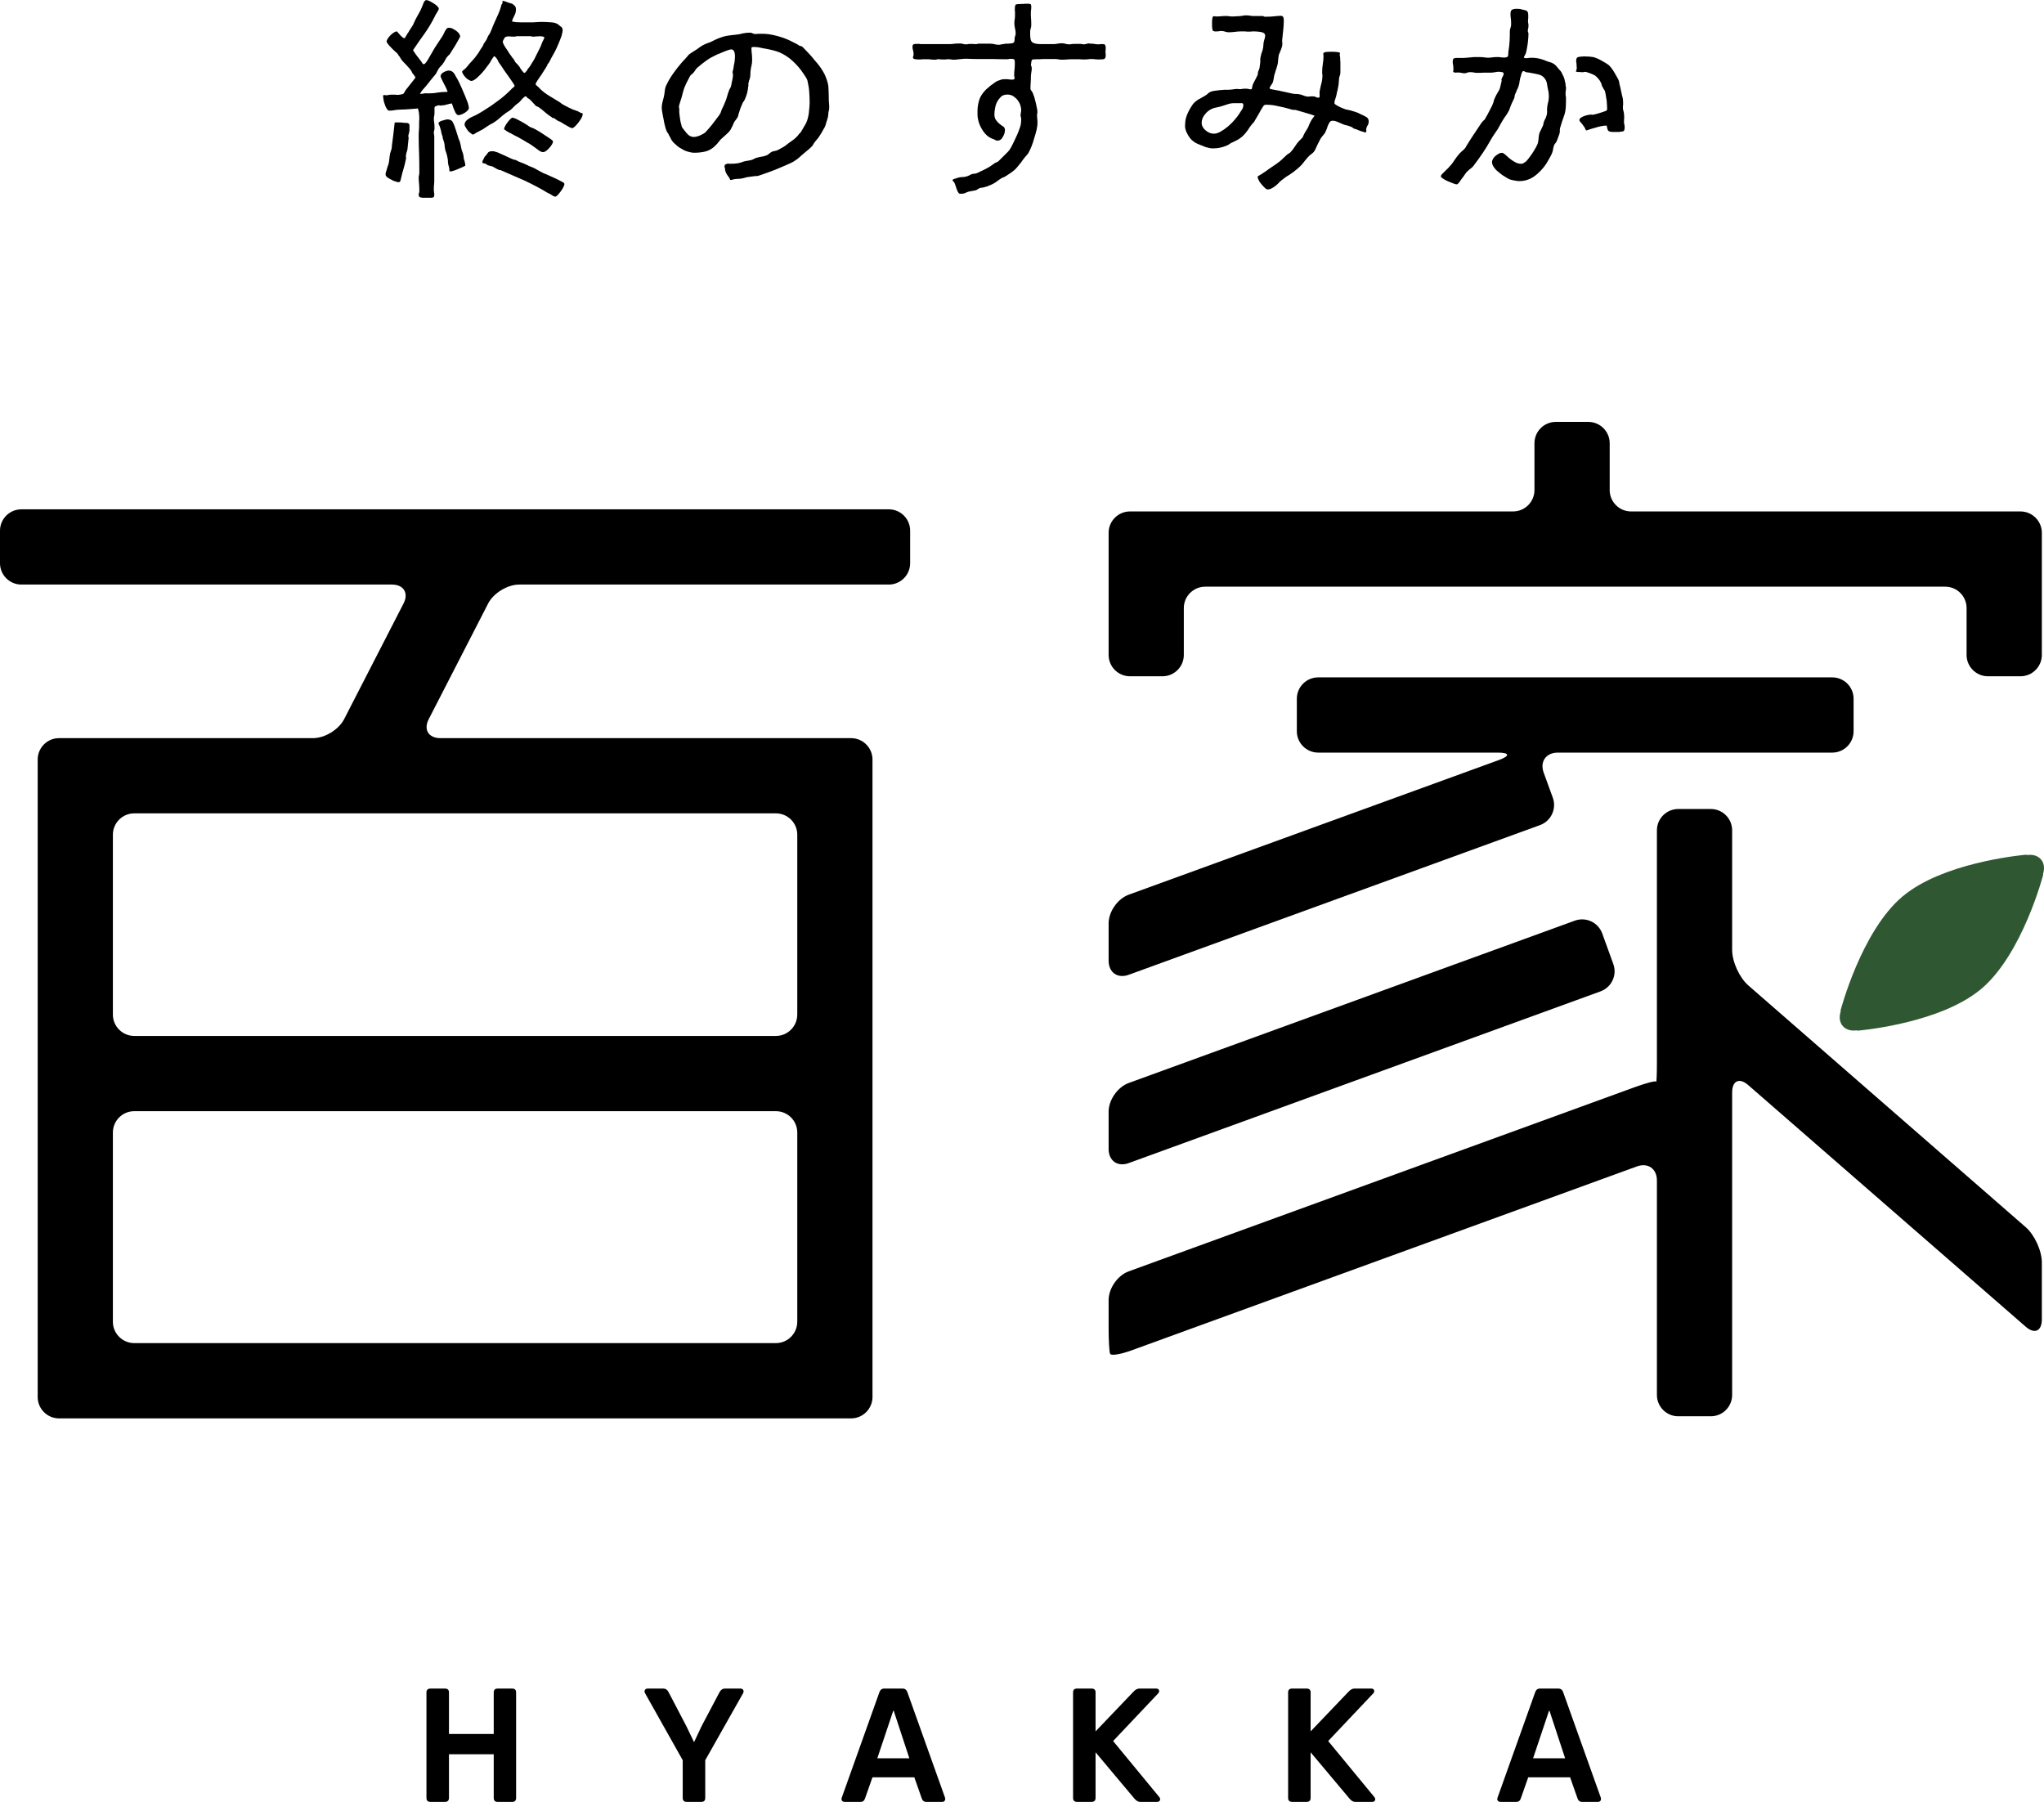 <?xml version="1.0" encoding="UTF-8"?>
<svg id="_レイヤー_1" data-name="レイヤー_1" xmlns="http://www.w3.org/2000/svg" version="1.1" viewBox="0 0 130 114.601">
  <!-- Generator: Adobe Illustrator 29.4.0, SVG Export Plug-In . SVG Version: 2.1.0 Build 152)  -->
  <defs>
    <style>
      .st0 {
        fill: #2f5832;
      }
    </style>
  </defs>
  <path d="M31.402,111.57h-2.847v2.775c0,.171-.085.256-.255.256h-.922c-.17,0-.255-.086-.255-.256v-6.705c0-.164.086-.246.255-.246h.922c.171,0,.255.082.255.246v2.641h2.847v-2.641c0-.164.082-.246.245-.246h.932c.164,0,.246.082.246.246v6.705c0,.171-.082.256-.246.256h-.932c-.163,0-.245-.086-.245-.256v-2.775Z"/>
  <path d="M44.854,114.345c0,.171-.082.256-.246.256h-.932c-.171,0-.255-.086-.255-.256v-2.395l-2.395-4.26c-.042-.075-.044-.143-.01-.205.033-.061.095-.092.184-.092h.982c.15,0,.264.075.338.225l1.135,2.171.482,1.003h.01l.471-1.003,1.148-2.171c.082-.15.193-.225.337-.225h.982c.089,0,.15.031.185.092.034.062.03.129-.01.205l-2.406,4.26v2.395Z"/>
  <path d="M57.405,107.393c.151,0,.253.079.307.236l2.386,6.685c.027.083.024.151-.01.206-.034.054-.092.082-.174.082h-.994c-.149,0-.248-.075-.297-.225l-.471-1.341h-2.662l-.471,1.341c-.048.15-.144.225-.288.225h-.993c-.089,0-.152-.028-.189-.082-.037-.055-.039-.123-.005-.206l2.386-6.685c.054-.157.157-.236.306-.236h1.168ZM57.835,111.827l-.994-3.021h-.03l-1.013,3.021h2.037Z"/>
  <path d="M72.086,107.598c.123-.136.249-.205.378-.205h1.065c.095,0,.157.034.184.102.027.068.01.137-.052.205l-2.866,3.031,2.928,3.552c.061.074.079.147.051.215-.027.068-.088.102-.184.102h-1.085c-.123,0-.245-.075-.369-.225l-2.457-2.928v2.897c0,.171-.086.256-.256.256h-.92c-.171,0-.255-.086-.255-.256v-6.705c0-.164.085-.246.255-.246h.92c.171,0,.256.082.256.246v2.477l2.406-2.518Z"/>
  <path d="M85.764,107.598c.123-.136.249-.205.378-.205h1.065c.096,0,.157.034.184.102.028.068.01.137-.051.205l-2.867,3.031,2.928,3.552c.062.074.079.147.052.215-.027.068-.089.102-.185.102h-1.085c-.123,0-.246-.075-.368-.225l-2.458-2.928v2.897c0,.171-.085.256-.255.256h-.921c-.171,0-.256-.086-.256-.256v-6.705c0-.164.086-.246.256-.246h.921c.171,0,.255.082.255.246v2.477l2.406-2.518Z"/>
  <path d="M99.113,107.393c.151,0,.253.079.307.236l2.386,6.685c.027.083.024.151-.01.206-.034.054-.092.082-.174.082h-.994c-.149,0-.248-.075-.297-.225l-.471-1.341h-2.662l-.471,1.341c-.048.15-.144.225-.288.225h-.993c-.088,0-.152-.028-.189-.082-.037-.055-.039-.123-.005-.206l2.386-6.685c.054-.157.157-.236.307-.236h1.167ZM99.543,111.827l-.994-3.021h-.03l-1.013,3.021h2.037Z"/>
  <path d="M29.031,7.245c-.027-.013-.056-.056-.084-.125-.028-.056-.056-.126-.084-.195-.028-.07-.056-.126-.07-.195-.027-.07-.041-.112-.055-.154-.098.015-.209.042-.322.07-.112.041-.223.056-.321.056-.029.013-.056.028-.07.013-.028-.013-.055-.013-.069-.013h-.098c-.041.013-.084.028-.111.041-.084.015-.126.07-.113.168v.238c0,.07,0,.125-.013.195-.014.069-.029.125-.029.195,0,.097.014.209.029.307.013.097.013.209.013.307,0,.041,0,.084-.013.125-.014.042-.029.084-.029.126,0,.056,0,.112.014.153.014.056.014.112.014.168v2.723c0,.097,0,.195-.014.293-.014.098-.014.195-.014.294,0,.069,0,.125.014.195.014.056.014.125.014.195,0,.097-.056.14-.154.153h-.573c-.069-.013-.125-.013-.168-.028-.041-.013-.069-.041-.084-.084-.012-.028-.012-.069-.012-.112,0-.041.012-.069.027-.097.014-.028.014-.056.014-.098,0-.153,0-.293-.014-.432-.014-.14-.027-.279-.027-.433,0-.069.012-.125.027-.181.014-.042.014-.098.014-.154,0-.376,0-.754-.014-1.13-.014-.377-.027-.754-.027-1.131,0-.125,0-.251.012-.376.014-.126.014-.251.014-.377,0-.125,0-.265.014-.404,0-.14-.014-.279-.029-.405-.012-.041-.012-.069-.027-.112-.014-.041-.014-.084-.028-.125-.182.013-.349.028-.531.041-.182.014-.35.028-.531.028-.126,0-.251.015-.377.028-.125.028-.265.042-.391.042-.056,0-.111-.042-.153-.126-.056-.069-.098-.168-.125-.265-.043-.098-.07-.21-.085-.307-.013-.098-.028-.182-.028-.223,0-.042.014-.07.056-.07h.084q.014.015.028.015c.07,0,.14-.015.209-.028.07-.014.141-.014.21-.014h.181c.057.014.113.014.182.014.042,0,.112-.014.196-.028.084-.013.139-.028.168-.07.012-.013.027-.041.041-.056,0-.013.013-.041.028-.056.014-.028.041-.084.111-.168.07-.084.141-.168.211-.265.069-.098.153-.182.222-.279.07-.084.112-.154.14-.195l-.041-.042c-.014-.028-.028-.069-.07-.112-.041-.041-.07-.084-.083-.097-.029-.084-.084-.168-.155-.266-.083-.097-.166-.181-.25-.279-.098-.097-.182-.181-.251-.265-.069-.084-.126-.168-.154-.238-.042-.041-.084-.097-.112-.153-.028-.056-.069-.098-.125-.14-.028-.015-.069-.056-.14-.126-.07-.056-.126-.125-.195-.195-.07-.069-.14-.14-.182-.209-.056-.07-.084-.112-.084-.14,0-.056.028-.126.069-.195.042-.07.113-.154.182-.223.069-.07.14-.126.21-.168s.125-.07.181-.07l.028.014c.028.028.056.069.098.112.041.041.084.097.125.14.042.041.084.084.125.112.042.041.071.056.098.056q.014,0,.028-.015h.014s.014-.028.041-.069c.028-.042.056-.098.098-.154.028-.056.056-.112.098-.153.027-.042.041-.084.055-.098.084-.125.154-.237.223-.348.056-.112.112-.238.168-.363.07-.126.14-.266.223-.405.069-.125.141-.265.195-.404.014-.056.041-.112.07-.181.013-.057.041-.113.084-.169.041-.041.084-.069.098-.069.041,0,.111.013.209.056.084.041.168.097.266.153.096.056.168.112.237.182.069.069.097.126.097.168,0,.013-.013.041-.028.084-.028.041-.056.097-.084.14-.028.056-.055.097-.084.14-.028.041-.042.084-.055.112-.196.391-.405.739-.63,1.061-.236.321-.475.67-.711,1.019-.028.028-.041.056-.041.084,0,.014.028.056.084.126.041.069.098.153.168.237.069.084.125.169.182.238.055.069.084.112.096.125.014.028.029.056.057.098.027.041.056.056.097.056.042,0,.098-.056.168-.154.069-.097.141-.223.21-.348.069-.126.14-.238.209-.363.07-.112.113-.182.125-.21l.35-.531c.07-.097.14-.209.196-.321.041-.098.096-.21.166-.307.042-.056.098-.084.168-.084.057,0,.126.013.21.041.069.042.153.084.238.14.069.056.139.112.194.182.042.069.069.125.069.195,0,.013-.027.084-.096.195-.071.125-.141.251-.224.391s-.168.265-.238.376c-.069.126-.125.195-.139.21-.041.013-.056.041-.07.056-.069.069-.125.153-.168.237-.041.098-.098.182-.153.251-.029.042-.056.084-.084.112-.041.042-.07.07-.112.112-.07.084-.126.168-.168.266-.042.097-.098.195-.168.265-.126.154-.251.294-.364.448-.111.153-.237.293-.362.432-.042.041-.084.097-.113.14-.027.041-.055.097-.096.14.012.013.055.013.096.013.042,0,.113-.013.182-.028.07-.013.14-.013.182,0h.056c.209,0,.419-.013.628-.056.196-.028.405-.041.614-.041,0-.028-.028-.098-.07-.195-.041-.098-.097-.195-.153-.307-.056-.112-.111-.21-.153-.307-.041-.098-.07-.154-.07-.182,0-.097.07-.195.209-.265.126-.07.238-.097.322-.097.153,0,.279.083.377.25.041.098.097.182.14.251.041.084.098.168.14.266.028.069.084.181.153.335.07.153.14.321.209.488.071.168.126.322.182.461.042.153.069.251.069.321,0,.056-.027.112-.069.154-.056.056-.111.112-.182.153-.069.042-.153.084-.223.112-.069.028-.139.042-.18.042-.057,0-.098-.028-.141-.07M25.974,8.92c-.014.084-.014.168-.028.266-.014.097-.014.195-.028.279-.014.084-.028.125-.028.14-.014.041-.042.097-.056.195-.014.069-.028.125-.014.181.014.07,0,.126-.013.182-.041.195-.084.391-.14.572-.057.182-.112.377-.153.573-.014.041-.029.097-.042.168-.014.069-.056.112-.126.112-.042,0-.097-.015-.168-.042-.069-.013-.153-.041-.223-.083-.069-.042-.14-.07-.21-.113-.069-.041-.111-.069-.139-.097-.056-.042-.084-.098-.084-.168,0-.056.013-.14.055-.238.029-.097.057-.181.071-.237.041-.112.084-.223.096-.35.014-.112.029-.223.042-.349.014-.112.041-.223.084-.335.041-.097.056-.21.056-.322.028-.237.056-.46.084-.656.014-.168.042-.322.056-.475.014-.153.028-.238.028-.279,0-.042.029-.056.07-.056h.222c.07,0,.154,0,.223.013.071.015.155.015.224.015.14,0,.209.056.209.154v.306c0,.056-.013.112-.028.168-.013.056-.027.112-.041.168-.014.028-.014.056,0,.07.014.028.014.056.014.084,0,.013,0,.069-.014.153M28.584,10.861c0-.084-.013-.168-.028-.238-.027-.069-.041-.14-.056-.223-.013-.069-.013-.153-.013-.223-.014-.069-.028-.153-.042-.223-.013-.084-.042-.168-.069-.251-.028-.069-.057-.153-.07-.237-.013-.098-.028-.168-.028-.238,0-.028-.013-.097-.042-.209-.027-.098-.055-.168-.069-.21-.014-.028-.014-.069-.014-.112-.041-.112-.084-.223-.096-.348-.029-.112-.057-.223-.098-.335l-.042-.084c-.013-.028-.028-.056-.028-.098,0-.028.028-.056.085-.097.041-.028.111-.056.18-.07.071-.013.126-.041.196-.056.055-.013.097-.013.125-.013.098,0,.168.028.237.069.029.014.057.056.084.098.014.041.042.084.057.112.056.125.097.265.14.391.041.125.084.265.125.391.014.069.042.14.069.209.029.07.057.126.071.195.027.098.055.21.069.307.013.098.041.195.084.294.041.097.056.181.07.265,0,.098.013.182.055.279.014.056.029.112.041.168.014.056.014.112.014.168l-.168.084c-.097.042-.195.085-.293.126-.098.041-.195.084-.294.112-.097.028-.153.041-.181.041-.041,0-.07-.013-.07-.041M36.235,8.097c-.07-.042-.154-.084-.223-.125-.084-.042-.168-.098-.238-.141-.069-.041-.125-.084-.168-.097-.012,0-.041-.015-.084-.028-.041-.014-.069-.042-.083-.056-.042-.015-.098-.056-.141-.098-.055-.041-.111-.055-.168-.055-.027-.042-.069-.07-.125-.098-.125-.084-.251-.181-.362-.279-.113-.098-.224-.195-.336-.266-.042-.041-.112-.069-.181-.097-.041-.015-.084-.056-.125-.112-.042-.042-.098-.098-.154-.168-.057-.056-.112-.112-.153-.154-.057-.041-.113-.084-.155-.097-.027-.028-.041-.056-.055-.084l-.056-.015c-.029,0-.056.015-.098.056-.041.042-.098.084-.14.126-.042.056-.084.112-.126.153-.041.042-.083.084-.111.098-.084.056-.154.112-.223.181-.069.07-.141.14-.21.21-.027.013-.056.041-.069.056-.028.013-.056.041-.085.056-.125.069-.251.168-.376.265-.125.098-.237.21-.362.307-.126.098-.266.195-.42.266-.153.084-.293.181-.433.279-.084.056-.168.097-.251.14-.083.041-.166.097-.265.14-.013.013-.042.041-.084.056-.042.028-.069.041-.084.041-.042,0-.097-.028-.153-.084-.07-.041-.126-.097-.182-.168-.056-.069-.098-.14-.14-.209-.042-.07-.069-.125-.069-.168,0-.112.056-.21.153-.294.098-.084.209-.153.336-.209.111-.042.222-.098.347-.168.07-.041.127-.07.196-.112.056-.028.111-.07.182-.112.32-.195.628-.405.92-.629.294-.209.573-.46.838-.726.014-.028.057-.069.126-.112.056-.041.084-.084.084-.112,0-.013-.014-.041-.028-.056,0-.013-.041-.084-.14-.223s-.196-.293-.322-.46c-.126-.168-.237-.335-.335-.489-.112-.153-.182-.265-.209-.307v-.013c-.014-.042-.057-.112-.112-.195-.056-.07-.112-.126-.154-.14-.028.028-.069.084-.125.168-.057.084-.098.153-.112.195-.041.07-.125.181-.223.307-.098.14-.209.279-.322.404-.126.126-.237.251-.363.35-.125.097-.223.153-.307.153-.041,0-.097-.028-.168-.069-.07-.042-.14-.084-.195-.154-.069-.069-.112-.125-.153-.195-.042-.069-.07-.125-.07-.168l.014-.041c.125-.098.238-.195.334-.322.098-.125.196-.237.295-.335.027-.028.084-.097.168-.195.069-.097.153-.195.237-.321.07-.126.14-.238.209-.335.07-.098.098-.154.098-.182.014-.041.041-.097.084-.14.027-.041.056-.084.084-.125.028-.042.056-.098.07-.14.013-.042.041-.084.055-.126.07-.097.14-.209.182-.321.041-.112.097-.223.14-.35.098-.209.194-.432.293-.656.098-.21.182-.433.237-.67.042-.042.057-.084.07-.126V.056h.042c.014,0,.056.013.111.028.042.013.084.028.113.041.069.028.139.056.209.07.07.013.126.042.182.069.055.042.097.084.139.126.042.056.057.126.057.223,0,.125-.028.251-.098.377-.069.125-.126.25-.153.376.182.041.363.056.573.056h.585c.126,0,.266,0,.405-.015.126-.013.265-.013.391-.013.153,0,.349.013.572.028.209.013.377.084.504.209.027.028.055.056.096.07.029.013.057.056.07.097.013.042.028.07.028.084,0,.098-.028.238-.069.391-.056.168-.125.335-.196.503-.069.182-.153.335-.223.489-.084.153-.153.279-.209.376-.042.07-.084.154-.112.223-.041.07-.084.154-.154.223-.013.07-.069.168-.153.294-.084.125-.168.265-.251.391-.097.125-.166.251-.238.348-.069.113-.111.182-.111.21,0,.041,0,.056.014.069.012.014.055.056.125.112.069.056.112.098.125.126.182.181.392.335.601.46.209.126.432.266.642.391.027.015.056.042.084.056.027.028.056.056.084.07.125.069.265.153.418.223.141.069.28.14.433.181.014.015.041.015.07.028.028.014.055.014.084.028.055.042.097.056.139.07.029.041.07.056.113.041.041,0,.056.029.056.098,0,.041-.029.112-.07.21-.055.097-.125.194-.195.293-.07.097-.154.182-.223.251-.069.069-.14.112-.195.112-.028,0-.069-.014-.14-.056M35.215,12.481c-.041-.028-.096-.056-.139-.084-.056-.042-.112-.07-.154-.084-.041-.028-.069-.042-.084-.042-.475-.293-.964-.544-1.465-.782-.517-.223-1.02-.447-1.536-.67-.084,0-.168-.028-.251-.084-.098-.056-.182-.097-.252-.14-.027-.013-.055-.028-.096-.028-.042,0-.084-.013-.098-.028-.057-.013-.098-.028-.112-.028-.028,0-.041-.013-.056-.041-.042-.042-.084-.056-.126-.07-.041,0-.083-.013-.14-.028-.014-.013-.027-.041-.027-.056,0-.041.012-.097.055-.168.041-.069.07-.125.084-.168.07-.069.14-.153.195-.237.042-.084.141-.126.294-.126.097,0,.209.028.363.084.139.07.279.126.433.195.153.07.293.14.418.195.126.056.224.084.279.084.112.07.238.126.363.168.126.042.237.098.364.154.069.041.153.084.25.112.097.041.182.069.251.112.126.069.237.14.35.195.111.069.237.125.362.168.182.084.379.168.558.251.182.084.364.181.545.279.042.041.056.069.056.097,0,.042-.028.098-.069.195-.042.084-.098.168-.168.266-.069.084-.126.168-.195.237-.07.07-.112.098-.154.098-.014,0-.056-.015-.098-.028M33.82,2.317c-.042-.014-.07-.014-.113-.014h-.823c-.028,0-.056,0-.084.014-.028.013-.055.013-.097.013-.07,0-.168,0-.294-.013-.126-.014-.222.013-.294.056-.012.028-.041.069-.084.14-.041.069-.055.125-.055.14,0,.041.028.125.084.223.055.097.126.209.209.321.07.126.154.238.224.335.069.098.125.182.168.223.027.042.055.084.084.14.027.056.055.098.096.126.029.028.057.056.085.084.013.028.042.056.069.084.014.013.042.056.069.097.029.056.057.112.098.154.042.056.069.097.112.14.028.041.056.056.084.056.028,0,.056-.028.098-.084.041-.042.07-.084.083-.098.014-.041.029-.056.029-.069.055-.056.126-.14.195-.266.069-.111.153-.237.223-.363.069-.125.125-.265.194-.391.071-.125.113-.237.154-.307.042-.084.084-.168.112-.265.029-.084.07-.168.113-.251.012-.028.027-.056.041-.084.013-.028.013-.056.028-.084-.028-.028-.069-.042-.141-.056-.069-.014-.125-.014-.194-.014-.07.014-.14.014-.209.014-.071.013-.126.013-.169.013-.042,0-.069,0-.097-.013M34.266,9.563c-.069-.056-.168-.125-.264-.195-.098-.069-.211-.153-.322-.223-.126-.069-.237-.125-.335-.195-.113-.069-.209-.125-.293-.168-.07-.041-.141-.084-.211-.112-.069-.028-.139-.069-.209-.112-.028-.013-.069-.028-.125-.069-.07-.028-.126-.056-.195-.098-.07-.041-.125-.069-.168-.112-.056-.028-.084-.056-.084-.084,0-.041.028-.097.069-.181.042-.07.084-.154.153-.238.057-.069.113-.14.182-.209.056-.056.113-.084.154-.084.013,0,.084.028.195.069.097.056.223.112.349.182.126.069.237.14.35.209.098.07.168.112.182.126.069.028.139.056.209.084.069.028.125.056.194.097.042.028.113.07.238.14.112.07.237.154.363.238.125.084.238.153.336.223.096.069.139.125.139.14,0,.056-.028.125-.069.195-.042.069-.098.153-.168.223-.07.07-.126.14-.196.181-.069.056-.139.084-.194.084-.098,0-.182-.041-.28-.112"/>
  <path d="M47.794,3.127c0,.125.014.237.028.348.013.126.013.252.013.378,0,.112-.013.223-.041.321-.028.112-.042.223-.056.322-.013.084-.013.168-.013.251,0,.097-.014.181-.042.265-.014.042-.027.084-.041.112-.014.042-.014.084-.028.126-.014.041-.029.084-.014.125,0,.042,0,.098-.014.14-.012.112-.027.251-.069.405-.041.153-.097.293-.14.391-.014.041-.041.084-.069.125-.042.042-.07.098-.084.14-.041.098-.098.21-.14.335-.042.126-.084.251-.112.349-.014.097-.041.153-.056.195-.042.069-.084.125-.126.181-.056.056-.097.126-.125.195-.029.07-.056.141-.084.195-.041.07-.07.126-.098.195-.041.07-.112.168-.238.279-.125.112-.222.195-.293.266-.084.069-.168.153-.237.251-.07.097-.154.181-.223.251-.182.181-.391.307-.614.363-.224.056-.461.084-.711.084-.141,0-.28-.028-.42-.07-.153-.041-.293-.112-.419-.195-.14-.069-.266-.168-.376-.279-.126-.097-.21-.209-.28-.335-.012-.041-.041-.097-.084-.168-.041-.056-.069-.112-.069-.153-.056-.042-.097-.126-.14-.223-.041-.098-.069-.21-.098-.335-.027-.112-.055-.223-.069-.335-.027-.112-.041-.21-.056-.279-.013-.07-.028-.154-.042-.238-.012-.084-.027-.168-.027-.237,0-.126.014-.238.041-.349.028-.097.057-.209.084-.321.028-.126.056-.266.069-.419.014-.154.057-.294.126-.419.126-.266.279-.503.447-.74.168-.237.35-.46.531-.67.07-.069.126-.14.195-.209.07-.07.125-.14.182-.21.027-.041.084-.097.181-.153.084-.056.153-.098.195-.126.125-.069.238-.153.348-.237.113-.084.239-.154.364-.21.069-.028.14-.056.209-.084.069-.013.141-.041.21-.084.168-.084.307-.153.418-.195.113-.041.224-.084.322-.112.098-.028.21-.056.335-.069.126-.015.28-.042.475-.056.154-.014.293-.042.447-.084.141-.028.279-.042.433-.042.069,0,.125.014.168.042.041.028.098.041.153.041.07,0,.154,0,.238-.013h.237c.266,0,.558.041.88.125.321.084.6.182.837.294.098.041.182.097.28.14.098.041.182.097.265.14.013.013.042.028.056.041.014.014.041.014.056.028.014.014.042.014.056.014.014,0,.042,0,.057.013.041.015.111.098.237.223.125.126.25.266.391.419.125.154.251.307.376.447.113.14.182.238.223.294.098.14.168.279.238.404.126.279.21.531.237.754.014.238.028.504.028.796,0,.097,0,.195.014.293.013.098.013.195.013.294,0,.069-.013.125-.028.181-.013.056-.028.112-.028.169,0,.069-.014.139-.027.237-.029.097-.057.181-.084.279-.029.097-.057.195-.084.279-.042.084-.07.153-.113.209-.041.07-.084.154-.125.223-.042.07-.098.154-.141.223-.041.07-.084.126-.125.168-.042.056-.097.112-.14.168-.042.042-.069.098-.112.168-.041.07-.069.112-.098.14-.125.126-.237.223-.362.322-.14.112-.266.223-.391.335-.126.125-.28.223-.433.321-.069.042-.223.112-.447.21-.237.097-.475.21-.726.307-.266.097-.503.195-.726.265-.223.084-.363.126-.418.126-.071,0-.141,0-.196.013-.069.015-.14.015-.209.028-.153.014-.294.042-.419.084-.14.042-.293.056-.447.056-.07,0-.141.014-.21.028-.069.028-.14.042-.181.042-.028,0-.042-.015-.042-.042-.013-.041-.041-.084-.056-.112-.013-.028-.042-.056-.069-.097-.057-.07-.098-.14-.141-.238-.041-.097-.055-.181-.055-.265-.014-.042-.029-.07-.029-.098,0-.069.029-.125.084-.153.057-.028.126-.042.196-.042.013.014.041.028.084.014h.084c.125,0,.251-.014.376-.028.113-.015.223-.056.35-.098.069-.028.154-.041.238-.056.084-.013.168-.028.237-.041.069-.014.153-.042.223-.084.069-.042.14-.07.209-.084.042-.014.112-.028.182-.042.069-.013.153-.028.223-.041.069-.015.139-.042.209-.07.07-.028.112-.056.141-.097l.096-.07c.071-.056.155-.084.251-.097.084-.014.169-.042.252-.084.069-.041.126-.07.195-.112.069-.028.125-.07.195-.112.097-.07.195-.154.293-.223.097-.07.195-.14.294-.21.027-.013.084-.069.153-.14.07-.069.098-.097.112-.112.013-.041.056-.084.097-.125.043-.028.07-.07.098-.112.041-.07.084-.14.125-.21.029-.069.071-.125.113-.194.055-.085.112-.196.153-.322.042-.126.07-.266.098-.419.014-.14.027-.279.041-.419.014-.14.014-.266.014-.363,0-.21-.014-.419-.029-.642-.012-.21-.055-.419-.097-.614-.013-.098-.056-.195-.112-.279-.056-.084-.111-.168-.168-.251-.181-.279-.405-.531-.656-.768-.251-.237-.531-.419-.838-.558-.125-.056-.279-.097-.432-.14-.155-.041-.308-.069-.448-.097-.125-.015-.237-.042-.363-.07-.126-.028-.237-.041-.363-.041h-.097c-.042,0-.084.013-.098.056v.084ZM43.187,6.91h.014l.014-.041c0,.041,0,.084-.014.097v.098c0,.041,0,.112.014.209.012.098.027.21.041.322.013.112.041.209.069.307.014.097.042.168.056.195.07.112.182.237.308.391.125.153.278.223.432.223.097,0,.237-.028.404-.098.154-.069.279-.14.35-.209.041-.042.112-.126.223-.251.111-.126.223-.266.335-.419.112-.14.209-.279.307-.405.084-.125.125-.223.125-.265.042-.112.098-.223.154-.335.042-.112.097-.223.139-.335.042-.098.07-.21.098-.307.028-.097.056-.195.098-.294.013-.069.041-.125.084-.181.028-.042.056-.112.069-.182.014-.097.041-.223.07-.348.028-.126.042-.238.042-.335,0-.014,0-.042-.014-.07-.014-.028-.014-.056-.014-.084,0-.041.014-.084.029-.125.012-.042.012-.084.027-.126.014-.125.042-.265.069-.391.014-.125.029-.265.029-.391,0-.069-.014-.168-.041-.265-.042-.098-.098-.154-.196-.154-.041,0-.097.014-.182.042-.084.028-.168.056-.264.097-.098.042-.182.07-.266.112-.098.042-.168.07-.209.084-.266.126-.475.238-.642.363-.182.126-.378.279-.587.461-.056.041-.098.097-.14.168-.042.069-.084.125-.126.168-.041.041-.084.084-.111.097-.042.028-.069.07-.113.14-.069.126-.139.266-.209.405-.069.153-.139.293-.181.447-.041.125-.07.237-.098.363-.028.125-.07.237-.112.363-.013.041-.028.097-.042.14-.012.056-.027.097-.041.14v.181Z"/>
  <path d="M67.283,3.769c-.069-.014-.14-.014-.209-.014h-.726c-.168.014-.322.014-.448.014-.14.013-.209.013-.223.013-.041.015-.069.07-.084.154-.012.084-.012.153-.027.195.041.097.056.168.056.209,0,.098-.014.182-.029.266-.012.084-.027.168-.027.265,0,.126,0,.266-.014.391-.013.126-.013.266-.013.391,0,.028.013.07.055.112.042.056.071.098.084.126.014.041.057.14.098.265.042.14.07.279.113.433.027.153.055.279.084.404.012.126.012.21-.014.238v.084c0,.084,0,.168.014.251.012.084.012.168.012.251,0,.112-.012.251-.055.432-.041.182-.098.363-.154.545-.056.195-.111.376-.182.544-.069.168-.139.307-.194.405-.028.041-.056.084-.098.125-.041.042-.084.098-.125.14-.098.126-.182.238-.237.322-.07.084-.127.153-.182.223-.056.069-.125.154-.196.223-.084.069-.194.168-.349.265-.042.028-.112.07-.21.14-.111.07-.194.112-.237.112-.125.07-.25.154-.376.251-.126.098-.265.168-.391.223-.056.014-.112.042-.169.07-.055.013-.111.041-.18.056-.057.013-.113.028-.168.041-.057,0-.113.014-.169.028-.042.015-.084.042-.126.07-.041.028-.084.056-.125.069-.069.015-.153.028-.223.042-.069.013-.153.028-.222.041-.098.028-.168.056-.238.098-.07.028-.168.041-.266.041-.069,0-.126-.013-.139-.041-.042-.056-.098-.154-.141-.294-.041-.14-.084-.251-.112-.321-.013-.042-.042-.084-.084-.126-.042-.041-.055-.069-.055-.083,0-.029.041-.057.111-.085.069-.013.126-.028.14-.041.126-.042.237-.07.35-.07.097,0,.195-.013.293-.041.098-.028.182-.07.251-.112.069-.042.126-.056.196-.056.069,0,.139-.015.209-.042.042-.013.084-.041.125-.056.028-.013.07-.041.112-.056.154-.069.293-.14.419-.209.126-.07.265-.154.391-.251.056-.042.112-.084.182-.112.07-.014.125-.056.166-.098l.587-.586c.055-.056.125-.153.195-.279.07-.125.125-.251.195-.391.069-.14.126-.279.195-.419.056-.125.097-.237.125-.321.042-.098.07-.195.098-.307.014-.112.027-.21.027-.307,0-.056,0-.112-.012-.154-.014-.041-.029-.084-.029-.125,0-.042,0-.084.014-.098,0-.041,0-.084.014-.125.012-.042.012-.084.012-.126,0-.112-.027-.223-.069-.349-.041-.112-.112-.21-.181-.307-.084-.098-.182-.168-.279-.238-.112-.056-.223-.084-.349-.084-.154,0-.295.042-.392.126-.097.097-.181.195-.25.321-.07.126-.113.266-.141.419-.028.154-.041.279-.041.405,0,.153.041.279.112.363.07.097.14.168.223.237.084.07.168.126.237.168.07.056.098.126.098.223,0,.056-.013.126-.028.195-.028.084-.056.154-.098.223-.041.07-.084.14-.14.182-.069.041-.126.069-.195.069-.069,0-.125-.013-.181-.056-.057-.028-.112-.056-.168-.069-.251-.098-.448-.279-.601-.517-.153-.237-.265-.488-.307-.754-.014-.069-.027-.153-.027-.251v-.265c0-.126.012-.251.041-.405.028-.153.069-.279.112-.391.084-.195.223-.376.404-.558.182-.168.363-.307.545-.432.069-.042.125-.084.195-.112.069-.015.139-.042.209-.07.042-.013.097-.028.154-.028h.167c.071,0,.126,0,.182.014.056.013.112.013.182.013.041,0,.069,0,.111-.013.042-.014.057-.042.057-.084v-.042c-.014-.013-.014-.028-.014-.041,0-.014,0-.028-.013-.042v-.097c0-.126.013-.265.028-.391.014-.126.014-.251.014-.377,0-.097-.014-.168-.042-.195-.029-.028-.098-.041-.21-.041-.042,0-.084,0-.126.013-.041.014-.084.014-.125.014-.307,0-.613,0-.908-.014h-.92c-.196,0-.391,0-.6-.013-.21-.013-.42,0-.615.028-.056.013-.111.013-.153.013-.056.015-.112.015-.169.015-.069,0-.125,0-.18-.015-.07-.013-.126-.013-.196-.013h-.084c-.014.013-.056.013-.098.013h-.168c-.069,0-.125,0-.181-.013h-.112c-.041,0-.069,0-.084.013-.027.015-.056.015-.098.015-.096,0-.181,0-.265-.015-.097-.013-.181-.013-.279-.013h-.238c-.084.013-.168.013-.237.013-.041,0-.125,0-.223-.013-.111-.014-.168-.041-.168-.112,0-.014,0-.042.014-.07.013-.013.013-.041.013-.056.014-.013.014-.041.014-.069,0-.07-.014-.154-.028-.238-.029-.069-.041-.153-.041-.223,0-.056,0-.097.012-.125.014-.028.042-.056.084-.07.042-.013.098-.013.168-.013h.169c.055.013.097.013.126.013h1.8c.111,0,.223-.013.335-.028.112-.013.223-.013.334-.013.071,0,.126.013.182.028.056.013.113.028.168.028.056,0,.113,0,.154-.014.042-.013.097-.013.153-.013h.168c.041.013.098.013.154.013.042,0,.069,0,.112-.013.027-.015.056-.015.097-.015h.74c.084,0,.168.015.251.028.069.028.182.042.307.042.042,0,.084-.014.139-.028.098-.014.182-.028.28-.042.098,0,.181,0,.278-.013.085,0,.154-.014.223-.056.042-.042.057-.112.057-.195,0-.098.014-.182.041-.238.014-.041.028-.084.028-.125,0-.125-.013-.238-.042-.35-.027-.112-.041-.223-.041-.348,0-.098.014-.182.029-.266.012-.084.012-.168.012-.265v-.168c-.012-.056-.012-.112-.012-.168,0-.182.027-.294.084-.307.055-.014.167-.028.349-.028.069,0,.139,0,.209-.013h.21c.069,0,.125.013.153.027.029.028.041.084.041.154,0,.069,0,.14-.012.209-.014.07-.014.154-.014.223,0,.126,0,.251.014.363.012.126.012.251.012.377,0,.069-.012.14-.027.195-.028.069-.042.14-.042.209v.195c0,.266.042.433.141.503.096.07.265.112.529.112h.838c.069,0,.153-.013.237-.028.085-.013.169-.028.238-.028.084,0,.168.014.237.028.07.028.154.042.238.042.057,0,.112,0,.168-.014.056-.013.112-.013.182-.013h.376c.042,0,.084,0,.126.013.041.014.083.014.125.014.041,0,.098-.014.14-.028.042-.015.098-.028.14-.028.042,0,.084,0,.098.013.084,0,.168,0,.251.015.069.013.153.028.251.028.056,0,.111,0,.168-.014h.153c.056,0,.098.014.125.042l.042.125v.168c-.013.056-.013.112-.013.154,0,.041,0,.084.013.125v.126c0,.14-.056.209-.153.223-.112.013-.224.013-.321.013-.07,0-.141,0-.211-.013-.069-.014-.153-.014-.222-.014-.07,0-.14,0-.21.014-.069.013-.139.013-.21.013-.125,0-.237,0-.349-.013h-.363c-.14,0-.279,0-.404.013-.126.015-.266.015-.404.015-.07,0-.141-.015-.196-.028"/>
  <path d="M84.092,4.648v-.097c0-.154.014-.322.042-.489.027-.153.041-.321.041-.475v-.084c-.014-.013-.014-.041-.014-.069,0-.07.057-.112.169-.126.097-.013.181-.013.222-.013h.295c.096,0,.18.013.278.028.014,0,.028,0,.056.013.028.014.042.028.042.042v.041c-.014.014-.014.028-.014.042,0,.041,0,.084.014.125.013.042.013.07.013.112,0,.07,0,.154.014.238v.628c0,.056,0,.112-.014.168-.013.07-.042.126-.056.168-.013.098-.028.182-.028.266,0,.097-.013.181-.028.279-.014.097-.041.195-.056.293-.028.098-.055.21-.069.307-.014.07-.042.154-.069.238-.042.097-.057.181-.057.251,0,.028,0,.056.014.069.013.014.042.042.112.084.056.042.125.07.209.112.07.042.154.07.223.098.069.028.112.041.141.056.125.028.237.056.32.069.084.028.168.056.238.07.07.028.154.056.237.084.071.042.168.084.294.14.084.041.169.084.265.14.084.069.126.153.126.265,0,.084-.013.154-.055.223-.042.07-.084.154-.098.238-.014.041-.014.069,0,.084v.084c0,.041-.028.069-.069.069-.029,0-.07-.013-.141-.041-.07-.014-.154-.042-.223-.07-.069-.028-.14-.056-.195-.084-.069-.013-.097-.028-.112-.028-.041-.013-.098-.041-.14-.084-.042-.028-.097-.056-.139-.069-.07-.028-.154-.056-.224-.069-.083-.014-.167-.042-.238-.07-.083-.042-.194-.084-.321-.14-.125-.056-.238-.084-.321-.084h-.057c-.013.013-.041.013-.055.013-.042.014-.07.042-.098.084-.041.056-.069.112-.098.182-.027.069-.055.125-.069.195-.027.069-.041.112-.056.14-.041.097-.084.195-.153.265-.07.084-.14.168-.196.251-.041.07-.096.182-.167.322-.07.153-.126.265-.168.363-.057.125-.126.209-.224.279-.096.069-.181.14-.265.237-.112.126-.21.251-.306.377-.098.125-.224.237-.35.348-.154.126-.307.251-.461.35-.168.097-.335.209-.488.335-.056.042-.125.097-.195.168-.07.084-.154.153-.238.223-.083.069-.167.125-.25.168-.085.041-.169.069-.252.069-.055,0-.112-.028-.181-.097-.07-.07-.14-.14-.21-.223-.069-.084-.139-.168-.181-.265-.041-.085-.07-.154-.07-.21,0-.028.014-.056.056-.07.153-.084.307-.181.46-.293.154-.112.308-.223.462-.322.153-.097.306-.209.446-.321.125-.112.266-.238.391-.363.042-.042.098-.084.14-.112.042-.015.084-.042.126-.084.097-.098.194-.223.293-.378.084-.14.182-.265.279-.363.042-.041.097-.097.14-.14.042-.041.085-.084.097-.14.042-.097.084-.181.141-.279.056-.084.111-.168.153-.251.014-.041.041-.069.056-.112.014-.041.028-.069.042-.112.041-.097.097-.195.14-.279.041-.069.111-.153.182-.251q0-.013.012-.013v-.014s-.069-.028-.194-.069c-.126-.042-.266-.084-.419-.126-.154-.041-.307-.084-.432-.125-.126-.042-.21-.056-.224-.056-.013.013-.027.013-.041.013-.056,0-.154-.028-.293-.069-.141-.042-.238-.07-.308-.084-.195-.042-.391-.084-.586-.126-.21-.041-.404-.056-.601-.056-.027,0-.055.015-.096.028-.029.014-.07.07-.127.168-.069.098-.125.21-.194.335-.069.126-.141.238-.195.335-.07.112-.112.182-.126.223-.153.154-.279.322-.39.503-.127.182-.266.35-.42.475-.097.07-.182.14-.279.182-.097.056-.209.112-.307.153-.069.028-.125.056-.168.098-.056.041-.112.069-.181.097-.28.126-.573.182-.893.182-.098,0-.196-.014-.279-.042-.098-.013-.182-.041-.279-.084-.14-.056-.266-.112-.377-.153-.112-.042-.21-.098-.294-.168-.097-.07-.166-.14-.237-.238-.07-.097-.14-.209-.209-.363-.014-.041-.041-.097-.056-.168-.014-.069-.028-.112-.028-.153,0-.294.028-.517.097-.685.056-.167.154-.376.307-.614.042-.056.07-.112.113-.168.041-.041.084-.084.125-.125l.168-.126c.013-.013.055-.041.125-.069.057-.028.126-.07.195-.112.07-.042.154-.084.251-.154.041-.041.085-.069.112-.097.028-.028.069-.056.112-.07.056-.028.14-.056.238-.069.097-.014.209-.028.321-.042.112-.013.223-.013.336-.028h.251c.096,0,.209-.013.307-.028.096-.013.194-.028.293-.028.013.015.041.015.084.015.069,0,.14,0,.209-.015.069-.013.126-.013.195-.013.056,0,.112,0,.181.013.057.015.113.028.155.028.041,0,.069-.028.084-.069.012-.042.012-.07.012-.084.014-.07.029-.14.07-.223.042-.069.084-.154.126-.238.041-.069.069-.153.111-.223.042-.069.057-.14.057-.209.014-.07.014-.112.027-.126.014,0,.029-.027.042-.084.014-.041.029-.097.041-.14,0-.041,0-.084.014-.125.014-.098.028-.195.028-.294-.013-.097,0-.195.028-.293.013-.084.042-.168.07-.251.027-.07.056-.154.07-.238.013-.069.027-.153.027-.223,0-.069.014-.153.028-.223.014-.069.041-.125.056-.195.014-.056.028-.112.028-.181,0-.084-.042-.14-.125-.182-.098-.041-.195-.055-.321-.069-.126-.014-.238-.014-.35-.014-.113.014-.182.014-.223.014-.098,0-.182,0-.266-.014h-.278c-.127,0-.252.014-.364.029-.125.013-.251.027-.376.027-.084,0-.168-.013-.238-.041-.084-.028-.168-.042-.251-.042-.041,0-.098,0-.14.014-.055.013-.112.013-.153.013h-.07c-.042.014-.069,0-.084-.013-.042,0-.084-.014-.097-.056-.014-.042-.029-.084-.029-.14-.012-.056-.012-.112-.012-.168v-.223c0-.056,0-.112.012-.168,0-.056.014-.098.029-.14.013-.042.041-.056.084-.056h.055c.014.013.042.013.057.013.112,0,.223,0,.334-.013.098-.014.211-.014.322-.014.069,0,.126,0,.195.014.07.013.126.013.195.013.098,0,.182,0,.266-.013.084,0,.168,0,.266-.014.069-.013.125-.013.18-.027.042-.014.098-.014.168-.014.07,0,.154,0,.223.014.071.013.155.027.224.027h.642c.013.014.028.014.041.028.041.015.084.028.14.015h.126c.14,0,.279-.015.418-.028.126-.014.266-.028.405-.028.069,0,.126.028.153.097.014.07.029.126.029.195,0,.182-.014.35-.029.531-.013.182-.041.35-.055.531-.014.112-.029.223-.014.335.014.126,0,.238-.041.335-.014.07-.057.168-.112.294-.056.125-.084.209-.084.251-.014.154-.028.279-.042.404-.013.126-.056.251-.097.391-.029.07-.056.154-.07.223-.028.07-.055.154-.069.223-.014.07-.028.154-.042.251-.014.098-.041.182-.084.251-.014.028-.056.07-.097.14-.042.07-.07.126-.07.14,0,.028.028.056.084.07.057.013.126.028.21.041.069.014.153.028.223.042.069.013.112.013.14.028.126.028.265.056.391.084.126.028.251.056.376.084.07.013.154.028.224.028.069,0,.139,0,.209.014.097.013.195.041.293.083.098.042.195.07.294.07.056,0,.112,0,.167-.015h.168c.057,0,.113.015.168.042.042.028.084.041.127.041.041,0,.055,0,.069-.013.014,0,.027,0,.027-.015q0-.013.014-.028v-.209c-.014-.07,0-.14.014-.21.028-.153.069-.321.112-.488.041-.168.056-.335.056-.489-.014-.028-.029-.069-.014-.112M76.679,8.293c.168.14.334.209.516.209.14,0,.293-.041.447-.14.154-.084.308-.195.461-.321.14-.126.279-.251.405-.405.125-.139.222-.265.293-.376.056-.084.111-.182.182-.279.069-.098.096-.21.096-.322,0-.013-.012-.041-.027-.069-.014-.015-.042-.028-.057-.028h-.516c-.153,0-.293.028-.446.084-.154.056-.308.097-.448.14-.084.013-.168.041-.251.056-.097.013-.181.041-.265.084-.153.069-.307.181-.433.348-.14.168-.209.35-.209.531,0,.182.084.35.251.489"/>
  <path d="M92.412,3.811c0-.041.014-.083.057-.097.012,0,.027,0,.069-.015.027-.013.041-.013.056-.013h.419c.14,0,.279-.014.418-.028.098-.014.21-.014.308-.028h.307c.097,0,.209,0,.307.013.098.014.194.028.293.028s.209-.013.307-.028c.098-.013.195-.013.294-.013.07,0,.125,0,.195.013.069.014.125.014.195.014h.069c.028.013.056,0,.07-.014.056,0,.098-.013.111-.041.029-.042.042-.112.042-.182,0-.069,0-.125.014-.181.027-.182.056-.391.069-.614.014-.223.014-.433.014-.614,0-.084.014-.168.041-.238.028-.069.042-.153.042-.223,0-.112,0-.223-.014-.335-.013-.097-.028-.209-.028-.307,0-.14.028-.237.084-.279.056-.041.154-.069.293-.069.071,0,.154,0,.238.013.07.015.153.042.224.056.096.014.18.042.222.084.041.042.07.126.07.238v.209c-.014.07-.014.14-.014.21,0,.041,0,.084.014.112.013.041.013.084.013.125,0,.07,0,.126-.013.182-.014.056-.029.112-.029.181,0,.042.014.07.029.098.013.028.013.056.013.097,0,.154-.013.294-.028.447-.014.154-.041.307-.069.461l-.041.209c-.014.07-.042.154-.084.223-.042.07-.071.126-.071.14.014.042.057.056.098.056.069,0,.126,0,.195-.013.07-.014.14-.014.21-.014.251,0,.503.042.767.14.153.07.321.126.475.168.153.056.279.154.391.307.042.056.084.098.112.126.028.041.056.07.084.097.014.028.042.056.07.098.013.041.042.097.084.181.042.07.069.154.097.238.014.097.041.181.056.251.014.013.014.056.014.097,0,.056,0,.084.013.098,0,.013,0,.041.014.056v.056c0,.069,0,.125-.014.181-.013.07-.013.126-.013.195,0,.056,0,.112.013.154.014.041.014.097.014.153,0,.154,0,.35-.014.558-.013.21-.055.392-.112.545-.041.126-.084.237-.125.363-.042.125-.069.238-.112.363-.014.041-.028.097-.028.14v.14c0,.028-.014.084-.042.181-.041.098-.056.154-.069.182l-.042.125c-.013.042-.041.084-.056.126-.014.041-.041.084-.069.112-.041.041-.07.084-.084.125-.041.098-.056.195-.07.279-.013.098-.041.182-.084.279-.098.21-.223.419-.35.629-.14.209-.293.391-.46.544-.168.168-.349.307-.558.405-.209.098-.432.153-.698.153-.069,0-.182-.013-.321-.041-.154-.028-.252-.056-.322-.084-.084-.042-.181-.098-.307-.182-.125-.069-.251-.168-.362-.265-.127-.098-.224-.195-.295-.307-.084-.112-.125-.223-.125-.335,0-.07.029-.14.07-.21.042-.069.084-.125.153-.181.069-.056.14-.098.21-.14.07-.042.14-.056.209-.056.041,0,.112.041.195.112.07.069.168.153.266.237.097.084.222.168.35.238.125.069.25.112.39.112.097,0,.169-.028.238-.098.056-.013.125-.084.209-.195.084-.097.168-.223.266-.363.084-.125.168-.265.237-.391.07-.125.112-.223.126-.279.013-.084.028-.168.042-.251,0-.084.012-.168.027-.251.014-.097.057-.209.112-.307.041-.097.098-.195.14-.293.014-.042.028-.07.028-.112,0-.042.014-.07.028-.112.013-.056.042-.112.07-.168.028-.042.056-.097.07-.154.041-.097.069-.222.069-.349-.014-.126,0-.238.014-.35.012-.097.041-.209.069-.321.014-.098.027-.21.027-.307,0-.098-.012-.195-.027-.294-.014-.084-.042-.181-.057-.279-.012-.069-.027-.153-.041-.237-.013-.069-.028-.14-.069-.21-.098-.181-.238-.293-.419-.349-.182-.042-.363-.084-.545-.112-.042-.014-.097-.014-.168-.028-.069,0-.125-.015-.168-.028-.014-.014-.041-.028-.056-.042-.013-.013-.042-.013-.055-.013-.042,0-.071.013-.084.056-.042.041-.057.112-.07.181-.014.07-.042.14-.057.182-.027.125-.055.265-.069.391-.028.125-.069.251-.14.376-.013.042-.042.098-.055.14-.029.056-.057.112-.071.154-.012.041-.027.084-.027.125,0,.042-.014.084-.028.126l-.14.293c-.042.098-.084.182-.113.279-.027.098-.069.182-.111.266-.042.069-.084.14-.126.209-.041.07-.097.126-.14.196-.069.111-.14.222-.209.348s-.14.251-.21.376c-.07.098-.14.21-.209.307-.07.098-.14.21-.196.307-.167.307-.349.601-.544.893-.195.294-.405.573-.614.852-.069.069-.14.14-.209.181-.069.056-.141.126-.21.195-.028.028-.07.084-.125.168-.056.084-.113.168-.182.251-.069.098-.125.168-.181.251-.057.07-.098.098-.126.098-.041,0-.125-.014-.223-.056-.112-.042-.223-.084-.35-.14-.125-.056-.222-.112-.306-.168-.098-.056-.14-.112-.14-.154,0-.028.028-.069.069-.125.042-.042.098-.098.154-.154.055-.056.112-.112.168-.168.055-.041.097-.084.112-.112.125-.125.238-.265.334-.419.098-.153.21-.293.322-.432.069-.084.168-.168.266-.251.097-.084.168-.182.209-.279.014-.014.069-.112.168-.266.098-.153.21-.335.335-.516.125-.182.238-.35.335-.503.098-.154.154-.223.169-.238.027-.028.055-.056.096-.097.042-.028.071-.056.084-.098.029-.055.071-.14.141-.251.056-.112.111-.223.181-.349.069-.126.126-.238.168-.349.042-.112.069-.195.069-.237.014-.042.042-.098.084-.195.057-.112.113-.223.182-.335.07-.098.113-.21.14-.335.014-.056.028-.112.042-.182.014-.069.027-.125.041-.181v-.028q-.014,0-.014-.014c0-.069.029-.14.07-.209.042-.07.07-.126.07-.195,0-.042-.028-.084-.084-.098-.057-.013-.098-.013-.126-.013-.014-.014-.056-.014-.097-.014-.07,0-.154.014-.238.028-.083.015-.167.028-.238.028h-.46c-.154.014-.322.014-.475.014-.069,0-.14-.014-.209-.028-.07-.015-.154-.015-.223-.015-.069,0-.126.015-.168.028-.042.028-.098.042-.168.042-.07,0-.154-.014-.28-.042-.125-.013-.223-.013-.265,0-.042,0-.069,0-.112-.013-.041,0-.069-.028-.069-.07v-.041c.013-.013.028-.042.028-.056-.014-.014-.014-.042-.014-.056,0-.07,0-.154-.013-.223-.014-.07-.029-.14-.029-.21,0-.041,0-.084.014-.14M101.823,8.027c-.127.028-.252.056-.364.098-.014,0-.056.013-.111.028-.057.013-.113.041-.182.056-.07.028-.125.041-.168.056-.056.013-.084.028-.098.028-.027,0-.041-.014-.041-.028-.057-.126-.112-.223-.182-.307-.028-.042-.069-.098-.112-.14-.041-.042-.083-.084-.097-.126-.014-.013-.014-.041-.014-.069,0-.042.029-.098.098-.14.056-.042.125-.07.195-.098.069-.028.153-.056.237-.069.069-.014.14-.028.182-.028h.055c.014.013.029.013.043.013.027,0,.084-.013.168-.028.069-.013.153-.041.25-.069.098-.028.182-.056.266-.084.069-.028.125-.042.153-.056.069-.014.112-.056.112-.112v-.112c0-.098-.013-.251-.028-.447-.028-.182-.056-.322-.069-.419-.014-.07-.029-.14-.042-.182-.013-.041-.041-.069-.056-.097s-.041-.056-.056-.098c-.013-.028-.042-.069-.069-.125-.014-.056-.042-.112-.057-.182-.027-.055-.055-.112-.083-.153-.014-.015-.028-.056-.07-.098-.041-.041-.07-.084-.112-.125-.042-.042-.084-.07-.126-.112-.041-.028-.069-.042-.084-.042-.027-.013-.069-.028-.111-.056-.056-.013-.113-.041-.182-.069-.069-.014-.125-.042-.182-.056-.055-.014-.096-.014-.139,0-.028.013-.07.013-.126.013-.042,0-.097,0-.139-.013h-.155c-.012-.014-.027-.014-.041-.014-.013,0-.041,0-.056-.013,0-.028.014-.056.028-.098.014-.041.028-.084.028-.153-.013-.056-.013-.098-.013-.14,0-.056,0-.112-.014-.168-.013-.042-.013-.098-.013-.154,0-.125.056-.209.181-.223.112-.013.223-.028.322-.028.237,0,.432.014.586.042.153.041.335.112.544.237.209.112.363.21.461.294.097.097.209.237.335.447.041.069.098.181.182.321.084.14.125.251.125.322.013.013.013.028.013.056v.028c0,.013.014.041.028.097s.028.112.042.182c.013.069.028.14.041.195.013.069.028.112.028.125.014.098.042.182.069.279.014.098.029.195.029.294v.153c-.014.056-.014.112-.014.154,0,.056,0,.112.014.168.014.056.028.112.041.153.014.098.028.21.028.335-.013.126-.013.238-.013.335,0,.042.013.098.028.14.014.056.014.112.014.168,0,.084-.014.14-.029.168-.013.042-.041.056-.069.07-.029.013-.056.013-.098.013-.041,0-.084.014-.125.028h-.419c-.168,0-.266-.028-.307-.084-.042-.056-.07-.168-.098-.321-.125,0-.237.013-.362.041"/>
  <path d="M101.903,59.366c-.259-.702-1.036-1.068-1.744-.811l-28.375,10.325c-.703.259-1.275,1.077-1.275,1.824v2.374c0,.75.572,1.15,1.275.896l30.013-10.923c.705-.259,1.068-1.04.81-1.741l-.704-1.943ZM98.18,49.142c-.256-.702.148-1.276.897-1.276h17.457c.748,0,1.356-.61,1.356-1.358v-2.07c0-.747-.608-1.356-1.356-1.356h-32.696c-.748,0-1.358.609-1.358,1.356v2.07c0,.748.61,1.358,1.358,1.358h11.432c.745,0,.781.208.081.465l-23.567,8.573c-.703.259-1.275,1.077-1.275,1.823v2.375c0,.75.572,1.15,1.275.896l26.165-9.522c.701-.258,1.067-1.039.811-1.741l-.58-1.593ZM103.735,32.528c-.747,0-1.357-.611-1.357-1.359v-2.979c0-.748-.61-1.357-1.36-1.357h-2.068c-.749,0-1.357.609-1.357,1.357v2.979c0,.748-.61,1.359-1.36,1.359h-24.366c-.748,0-1.358.61-1.358,1.358v7.767c0,.749.61,1.358,1.358,1.358h2.07c.747,0,1.355-.609,1.355-1.358v-2.983c0-.748.612-1.357,1.36-1.357h47.066c.748,0,1.358.609,1.358,1.357v2.983c0,.749.61,1.358,1.359,1.358h2.068c.75,0,1.36-.609,1.36-1.358v-7.767c0-.748-.61-1.358-1.36-1.358h-24.768ZM111.188,62.667c-.559-.487-1.022-1.499-1.022-2.247v-7.61c0-.748-.608-1.357-1.356-1.357h-2.072c-.745,0-1.357.609-1.357,1.357v14.754c0,.748-.023,1.298-.047,1.23-.026-.07-.618.08-1.321.336l-32.229,11.73c-.703.259-1.275,1.077-1.275,1.822v1.807c0,.749.04,1.473.093,1.61.049.139.663.043,1.363-.214l32.143-11.699c.703-.256,1.273.145,1.273.892v13.642c0,.749.612,1.356,1.357,1.356h2.072c.748,0,1.356-.607,1.356-1.356v-19.243c0-.748.462-.954,1.022-.465l17.651,15.369c.563.489,1.024.28,1.024-.467v-3.617c0-.747-.461-1.757-1.024-2.246l-17.651-15.383Z"/>
  <path d="M56.531,37.178c.747,0,1.355-.61,1.355-1.358v-2.07c0-.747-.608-1.356-1.355-1.356H1.357c-.749,0-1.357.609-1.357,1.356v2.07c0,.748.608,1.358,1.357,1.358h23.569c.75,0,1.081.542.739,1.206l-3.779,7.356c-.343.666-1.231,1.206-1.977,1.206H3.753c-.748,0-1.356.611-1.356,1.358v40.546c0,.747.608,1.36,1.356,1.36h50.38c.746,0,1.358-.613,1.358-1.36v-40.546c0-.747-.612-1.358-1.358-1.358h-26.127c-.75,0-1.083-.54-.739-1.206l3.779-7.356c.341-.664,1.229-1.206,1.977-1.206h23.509ZM50.706,84.066c0,.747-.61,1.356-1.358,1.356H8.538c-.748,0-1.358-.609-1.358-1.356v-12.037c0-.75.61-1.357,1.358-1.357h40.811c.748,0,1.358.607,1.358,1.357v12.037ZM50.706,64.528c0,.75-.61,1.358-1.358,1.358H8.538c-.748,0-1.358-.608-1.358-1.358v-11.442c0-.747.61-1.356,1.358-1.356h40.811c.748,0,1.358.609,1.358,1.356v11.442Z"/>
  <path class="st0" d="M129.963,55.494c.169-.667-.256-1.174-.943-1.122,0,0-.05.005-.125.011l-.02-.024s-4.585.376-7.326,2.245c-.188.128-.37.264-.54.406-2.638,2.21-3.954,7.278-3.954,7.278l.019.022c-.019.063-.031.109-.031.109-.168.666.256,1.173.943,1.121,0,0,.051-.004.126-.01l.02.023s4.585-.375,7.326-2.245c.188-.127.371-.263.541-.405,2.638-2.21,3.953-7.279,3.953-7.279l-.017-.022c.017-.063.028-.108.028-.108"/>
</svg>